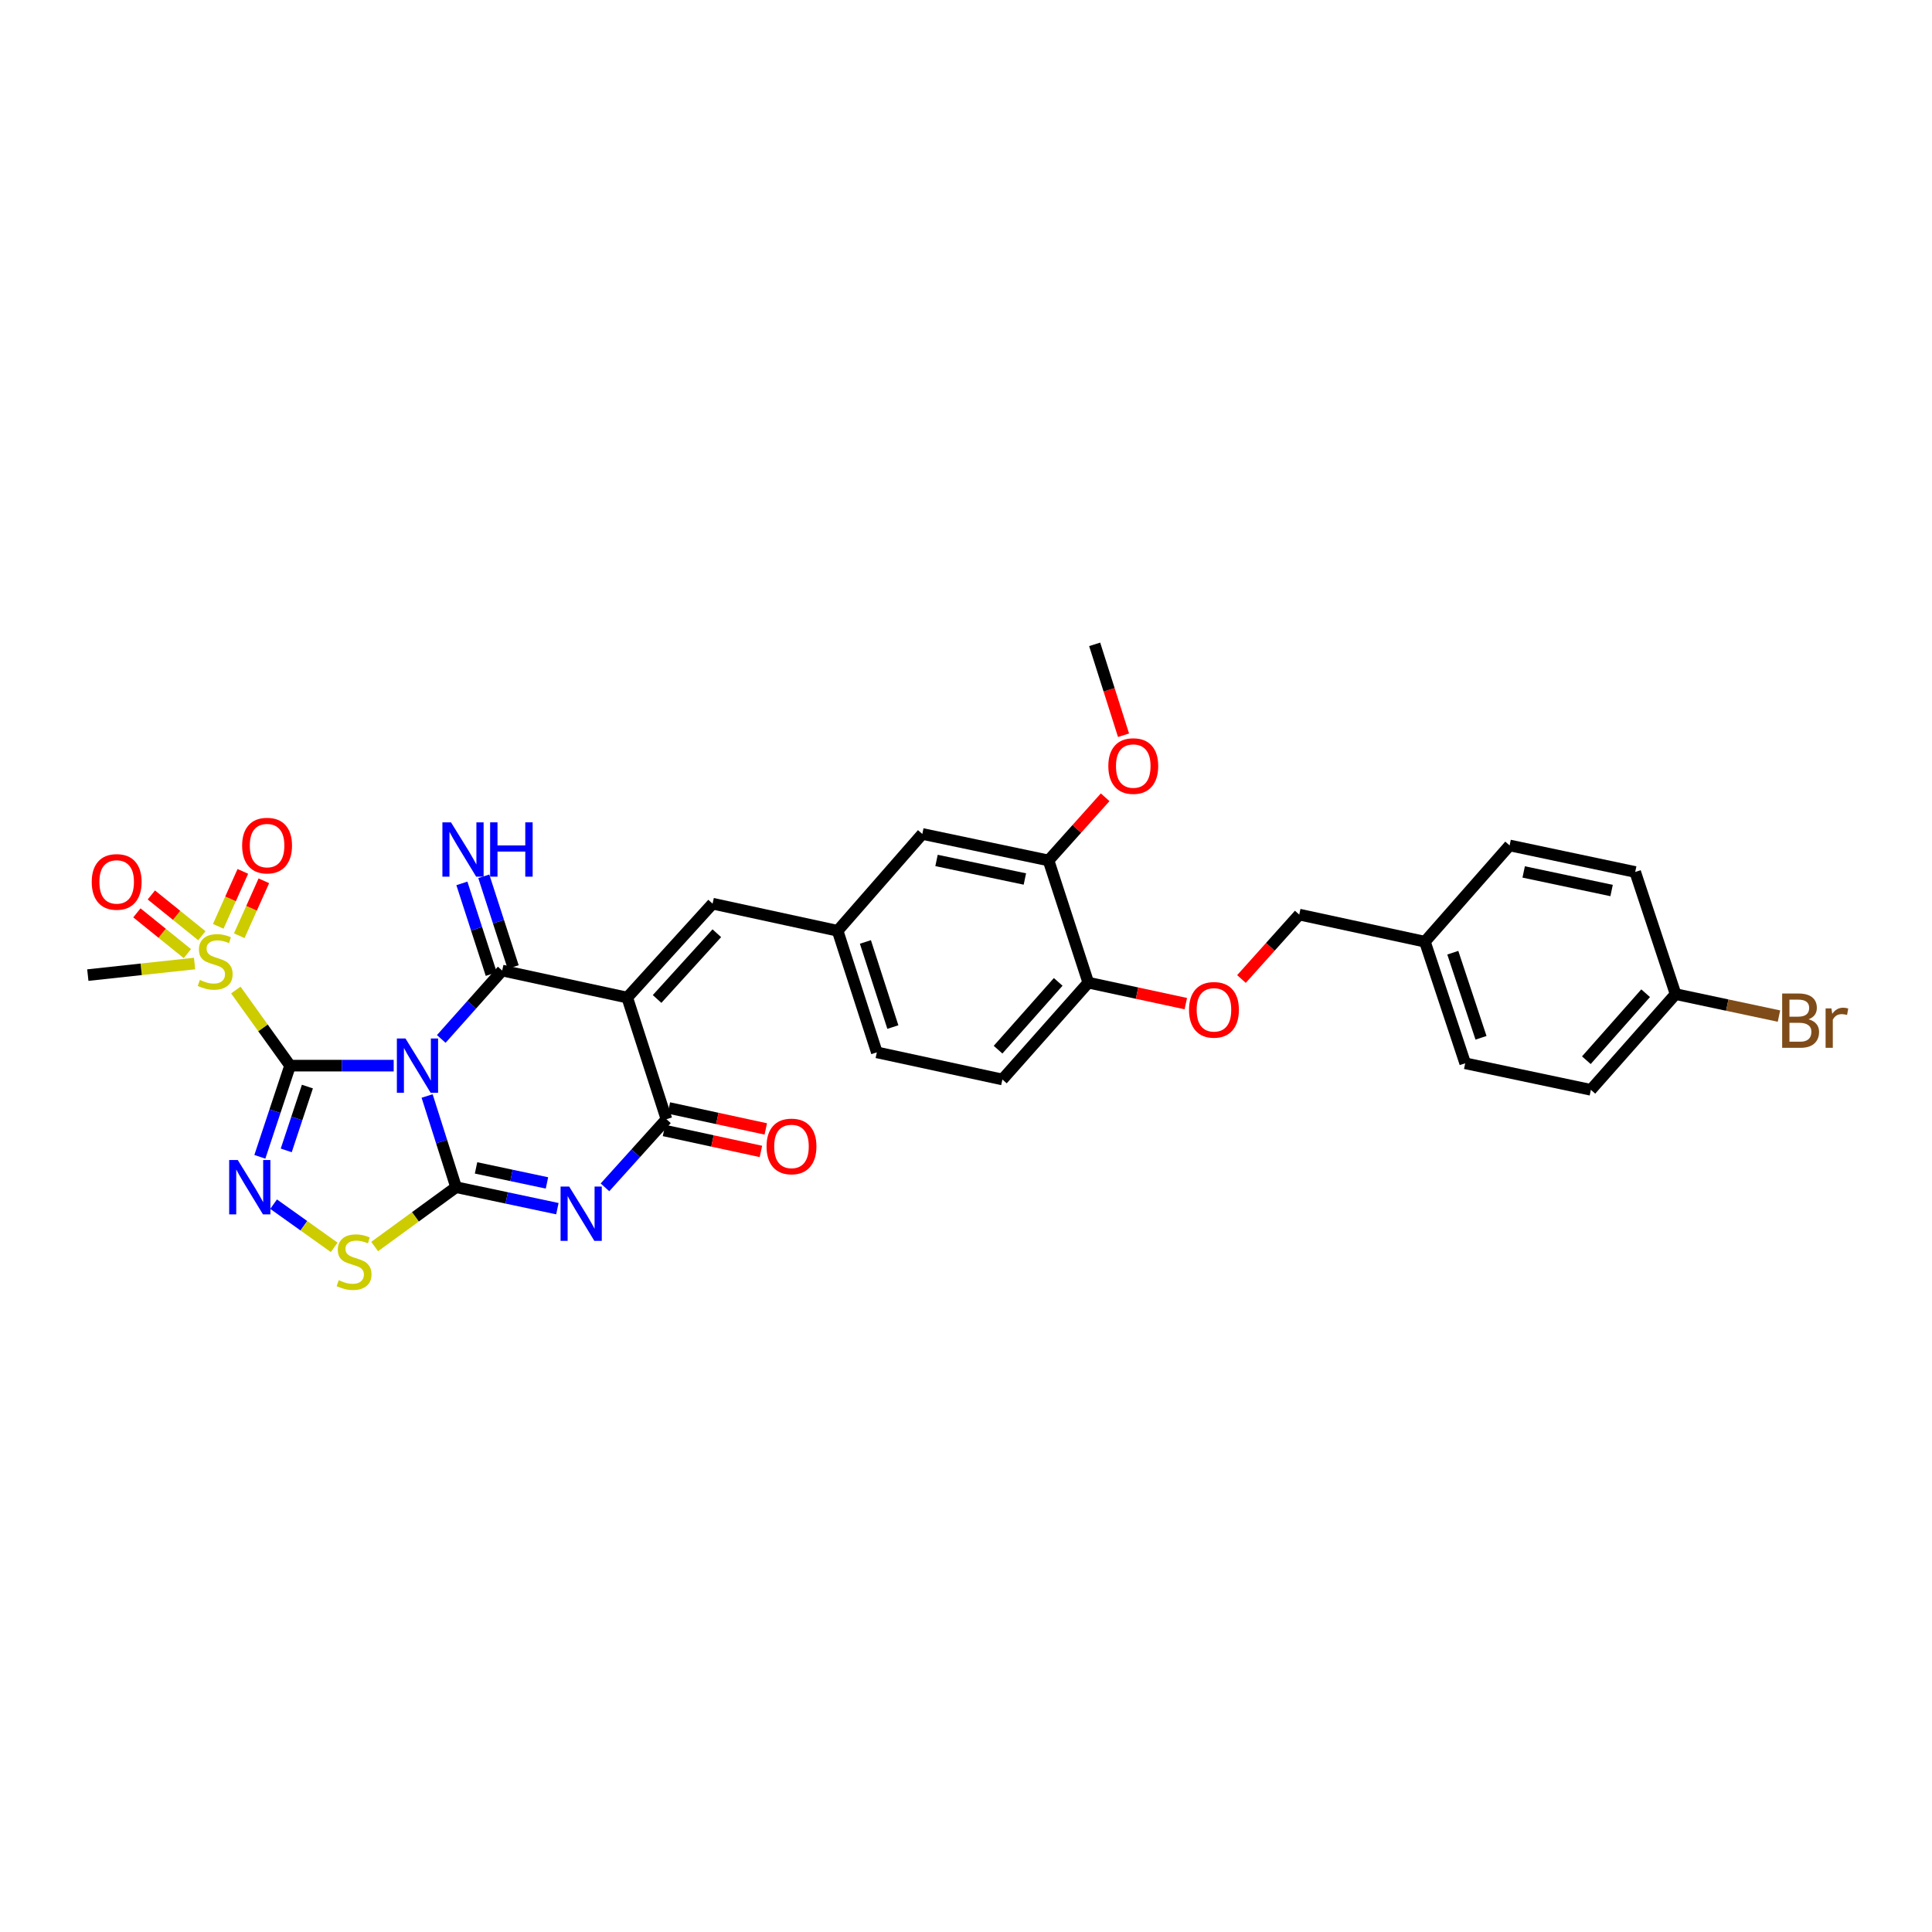 <?xml version='1.0' encoding='iso-8859-1'?>
<svg version='1.1' baseProfile='full'
              xmlns='http://www.w3.org/2000/svg'
                      xmlns:rdkit='http://www.rdkit.org/xml'
                      xmlns:xlink='http://www.w3.org/1999/xlink'
                  xml:space='preserve'
width='1000px' height='1000px' viewBox='0 0 1000 1000'>
<!-- END OF HEADER -->
<rect style='opacity:1.0;fill:#FFFFFF;stroke:none' width='1000' height='1000' x='0' y='0'> </rect>
<path class='bond-0' d='M 203.772,551.573 L 176.959,551.573' style='fill:none;fill-rule:evenodd;stroke:#0000FF;stroke-width:6px;stroke-linecap:butt;stroke-linejoin:miter;stroke-opacity:1' />
<path class='bond-0' d='M 176.959,551.573 L 150.146,551.573' style='fill:none;fill-rule:evenodd;stroke:#000000;stroke-width:6px;stroke-linecap:butt;stroke-linejoin:miter;stroke-opacity:1' />
<path class='bond-1' d='M 221.074,567.284 L 228.568,590.886' style='fill:none;fill-rule:evenodd;stroke:#0000FF;stroke-width:6px;stroke-linecap:butt;stroke-linejoin:miter;stroke-opacity:1' />
<path class='bond-1' d='M 228.568,590.886 L 236.063,614.487' style='fill:none;fill-rule:evenodd;stroke:#000000;stroke-width:6px;stroke-linecap:butt;stroke-linejoin:miter;stroke-opacity:1' />
<path class='bond-2' d='M 228.397,537.756 L 244.169,520.056' style='fill:none;fill-rule:evenodd;stroke:#0000FF;stroke-width:6px;stroke-linecap:butt;stroke-linejoin:miter;stroke-opacity:1' />
<path class='bond-2' d='M 244.169,520.056 L 259.94,502.356' style='fill:none;fill-rule:evenodd;stroke:#000000;stroke-width:6px;stroke-linecap:butt;stroke-linejoin:miter;stroke-opacity:1' />
<path class='bond-5' d='M 150.146,551.573 L 142.322,575.172' style='fill:none;fill-rule:evenodd;stroke:#000000;stroke-width:6px;stroke-linecap:butt;stroke-linejoin:miter;stroke-opacity:1' />
<path class='bond-5' d='M 142.322,575.172 L 134.498,598.77' style='fill:none;fill-rule:evenodd;stroke:#0000FF;stroke-width:6px;stroke-linecap:butt;stroke-linejoin:miter;stroke-opacity:1' />
<path class='bond-5' d='M 159.109,562.403 L 153.632,578.922' style='fill:none;fill-rule:evenodd;stroke:#000000;stroke-width:6px;stroke-linecap:butt;stroke-linejoin:miter;stroke-opacity:1' />
<path class='bond-5' d='M 153.632,578.922 L 148.155,595.44' style='fill:none;fill-rule:evenodd;stroke:#0000FF;stroke-width:6px;stroke-linecap:butt;stroke-linejoin:miter;stroke-opacity:1' />
<path class='bond-7' d='M 150.146,551.573 L 136.105,532.008' style='fill:none;fill-rule:evenodd;stroke:#000000;stroke-width:6px;stroke-linecap:butt;stroke-linejoin:miter;stroke-opacity:1' />
<path class='bond-7' d='M 136.105,532.008 L 122.065,512.443' style='fill:none;fill-rule:evenodd;stroke:#CCCC00;stroke-width:6px;stroke-linecap:butt;stroke-linejoin:miter;stroke-opacity:1' />
<path class='bond-4' d='M 236.063,614.487 L 262.281,620.046' style='fill:none;fill-rule:evenodd;stroke:#000000;stroke-width:6px;stroke-linecap:butt;stroke-linejoin:miter;stroke-opacity:1' />
<path class='bond-4' d='M 262.281,620.046 L 288.498,625.605' style='fill:none;fill-rule:evenodd;stroke:#0000FF;stroke-width:6px;stroke-linecap:butt;stroke-linejoin:miter;stroke-opacity:1' />
<path class='bond-4' d='M 246.4,604.499 L 264.752,608.39' style='fill:none;fill-rule:evenodd;stroke:#000000;stroke-width:6px;stroke-linecap:butt;stroke-linejoin:miter;stroke-opacity:1' />
<path class='bond-4' d='M 264.752,608.39 L 283.104,612.281' style='fill:none;fill-rule:evenodd;stroke:#0000FF;stroke-width:6px;stroke-linecap:butt;stroke-linejoin:miter;stroke-opacity:1' />
<path class='bond-8' d='M 236.063,614.487 L 214.992,629.847' style='fill:none;fill-rule:evenodd;stroke:#000000;stroke-width:6px;stroke-linecap:butt;stroke-linejoin:miter;stroke-opacity:1' />
<path class='bond-8' d='M 214.992,629.847 L 193.92,645.206' style='fill:none;fill-rule:evenodd;stroke:#CCCC00;stroke-width:6px;stroke-linecap:butt;stroke-linejoin:miter;stroke-opacity:1' />
<path class='bond-3' d='M 259.94,502.356 L 324.662,516.343' style='fill:none;fill-rule:evenodd;stroke:#000000;stroke-width:6px;stroke-linecap:butt;stroke-linejoin:miter;stroke-opacity:1' />
<path class='bond-10' d='M 265.608,500.52 L 258.007,477.046' style='fill:none;fill-rule:evenodd;stroke:#000000;stroke-width:6px;stroke-linecap:butt;stroke-linejoin:miter;stroke-opacity:1' />
<path class='bond-10' d='M 258.007,477.046 L 250.405,453.571' style='fill:none;fill-rule:evenodd;stroke:#0000FF;stroke-width:6px;stroke-linecap:butt;stroke-linejoin:miter;stroke-opacity:1' />
<path class='bond-10' d='M 254.272,504.191 L 246.671,480.717' style='fill:none;fill-rule:evenodd;stroke:#000000;stroke-width:6px;stroke-linecap:butt;stroke-linejoin:miter;stroke-opacity:1' />
<path class='bond-10' d='M 246.671,480.717 L 239.069,457.242' style='fill:none;fill-rule:evenodd;stroke:#0000FF;stroke-width:6px;stroke-linecap:butt;stroke-linejoin:miter;stroke-opacity:1' />
<path class='bond-6' d='M 324.662,516.343 L 344.951,579.304' style='fill:none;fill-rule:evenodd;stroke:#000000;stroke-width:6px;stroke-linecap:butt;stroke-linejoin:miter;stroke-opacity:1' />
<path class='bond-9' d='M 324.662,516.343 L 368.835,467.741' style='fill:none;fill-rule:evenodd;stroke:#000000;stroke-width:6px;stroke-linecap:butt;stroke-linejoin:miter;stroke-opacity:1' />
<path class='bond-9' d='M 340.105,517.067 L 371.027,483.046' style='fill:none;fill-rule:evenodd;stroke:#000000;stroke-width:6px;stroke-linecap:butt;stroke-linejoin:miter;stroke-opacity:1' />
<path class='bond-33' d='M 313.129,614.572 L 329.04,596.938' style='fill:none;fill-rule:evenodd;stroke:#0000FF;stroke-width:6px;stroke-linecap:butt;stroke-linejoin:miter;stroke-opacity:1' />
<path class='bond-33' d='M 329.04,596.938 L 344.951,579.304' style='fill:none;fill-rule:evenodd;stroke:#000000;stroke-width:6px;stroke-linecap:butt;stroke-linejoin:miter;stroke-opacity:1' />
<path class='bond-32' d='M 141.609,623.271 L 157.292,634.45' style='fill:none;fill-rule:evenodd;stroke:#0000FF;stroke-width:6px;stroke-linecap:butt;stroke-linejoin:miter;stroke-opacity:1' />
<path class='bond-32' d='M 157.292,634.45 L 172.976,645.629' style='fill:none;fill-rule:evenodd;stroke:#CCCC00;stroke-width:6px;stroke-linecap:butt;stroke-linejoin:miter;stroke-opacity:1' />
<path class='bond-14' d='M 343.691,585.126 L 368.769,590.554' style='fill:none;fill-rule:evenodd;stroke:#000000;stroke-width:6px;stroke-linecap:butt;stroke-linejoin:miter;stroke-opacity:1' />
<path class='bond-14' d='M 368.769,590.554 L 393.848,595.982' style='fill:none;fill-rule:evenodd;stroke:#FF0000;stroke-width:6px;stroke-linecap:butt;stroke-linejoin:miter;stroke-opacity:1' />
<path class='bond-14' d='M 346.211,573.481 L 371.29,578.908' style='fill:none;fill-rule:evenodd;stroke:#000000;stroke-width:6px;stroke-linecap:butt;stroke-linejoin:miter;stroke-opacity:1' />
<path class='bond-14' d='M 371.29,578.908 L 396.368,584.336' style='fill:none;fill-rule:evenodd;stroke:#FF0000;stroke-width:6px;stroke-linecap:butt;stroke-linejoin:miter;stroke-opacity:1' />
<path class='bond-12' d='M 104.475,484.326 L 91.405,473.776' style='fill:none;fill-rule:evenodd;stroke:#CCCC00;stroke-width:6px;stroke-linecap:butt;stroke-linejoin:miter;stroke-opacity:1' />
<path class='bond-12' d='M 91.405,473.776 L 78.336,463.226' style='fill:none;fill-rule:evenodd;stroke:#FF0000;stroke-width:6px;stroke-linecap:butt;stroke-linejoin:miter;stroke-opacity:1' />
<path class='bond-12' d='M 96.99,493.598 L 83.921,483.048' style='fill:none;fill-rule:evenodd;stroke:#CCCC00;stroke-width:6px;stroke-linecap:butt;stroke-linejoin:miter;stroke-opacity:1' />
<path class='bond-12' d='M 83.921,483.048 L 70.851,472.497' style='fill:none;fill-rule:evenodd;stroke:#FF0000;stroke-width:6px;stroke-linecap:butt;stroke-linejoin:miter;stroke-opacity:1' />
<path class='bond-13' d='M 123.838,484.335 L 130.203,470.117' style='fill:none;fill-rule:evenodd;stroke:#CCCC00;stroke-width:6px;stroke-linecap:butt;stroke-linejoin:miter;stroke-opacity:1' />
<path class='bond-13' d='M 130.203,470.117 L 136.569,455.899' style='fill:none;fill-rule:evenodd;stroke:#FF0000;stroke-width:6px;stroke-linecap:butt;stroke-linejoin:miter;stroke-opacity:1' />
<path class='bond-13' d='M 112.962,479.465 L 119.328,465.248' style='fill:none;fill-rule:evenodd;stroke:#CCCC00;stroke-width:6px;stroke-linecap:butt;stroke-linejoin:miter;stroke-opacity:1' />
<path class='bond-13' d='M 119.328,465.248 L 125.694,451.03' style='fill:none;fill-rule:evenodd;stroke:#FF0000;stroke-width:6px;stroke-linecap:butt;stroke-linejoin:miter;stroke-opacity:1' />
<path class='bond-20' d='M 100.713,498.721 L 73.084,501.716' style='fill:none;fill-rule:evenodd;stroke:#CCCC00;stroke-width:6px;stroke-linecap:butt;stroke-linejoin:miter;stroke-opacity:1' />
<path class='bond-20' d='M 73.084,501.716 L 45.455,504.712' style='fill:none;fill-rule:evenodd;stroke:#000000;stroke-width:6px;stroke-linecap:butt;stroke-linejoin:miter;stroke-opacity:1' />
<path class='bond-15' d='M 368.835,467.741 L 433.55,481.768' style='fill:none;fill-rule:evenodd;stroke:#000000;stroke-width:6px;stroke-linecap:butt;stroke-linejoin:miter;stroke-opacity:1' />
<path class='bond-11' d='M 542.722,445.367 L 477.392,431.65' style='fill:none;fill-rule:evenodd;stroke:#000000;stroke-width:6px;stroke-linecap:butt;stroke-linejoin:miter;stroke-opacity:1' />
<path class='bond-11' d='M 530.474,454.97 L 484.743,445.369' style='fill:none;fill-rule:evenodd;stroke:#000000;stroke-width:6px;stroke-linecap:butt;stroke-linejoin:miter;stroke-opacity:1' />
<path class='bond-25' d='M 542.722,445.367 L 557.374,429.016' style='fill:none;fill-rule:evenodd;stroke:#000000;stroke-width:6px;stroke-linecap:butt;stroke-linejoin:miter;stroke-opacity:1' />
<path class='bond-25' d='M 557.374,429.016 L 572.026,412.665' style='fill:none;fill-rule:evenodd;stroke:#FF0000;stroke-width:6px;stroke-linecap:butt;stroke-linejoin:miter;stroke-opacity:1' />
<path class='bond-34' d='M 542.722,445.367 L 563.303,508.618' style='fill:none;fill-rule:evenodd;stroke:#000000;stroke-width:6px;stroke-linecap:butt;stroke-linejoin:miter;stroke-opacity:1' />
<path class='bond-17' d='M 433.55,481.768 L 477.392,431.65' style='fill:none;fill-rule:evenodd;stroke:#000000;stroke-width:6px;stroke-linecap:butt;stroke-linejoin:miter;stroke-opacity:1' />
<path class='bond-21' d='M 433.55,481.768 L 453.846,544.702' style='fill:none;fill-rule:evenodd;stroke:#000000;stroke-width:6px;stroke-linecap:butt;stroke-linejoin:miter;stroke-opacity:1' />
<path class='bond-21' d='M 447.934,487.551 L 462.142,531.605' style='fill:none;fill-rule:evenodd;stroke:#000000;stroke-width:6px;stroke-linecap:butt;stroke-linejoin:miter;stroke-opacity:1' />
<path class='bond-16' d='M 563.303,508.618 L 518.838,558.736' style='fill:none;fill-rule:evenodd;stroke:#000000;stroke-width:6px;stroke-linecap:butt;stroke-linejoin:miter;stroke-opacity:1' />
<path class='bond-16' d='M 547.72,508.228 L 516.595,543.311' style='fill:none;fill-rule:evenodd;stroke:#000000;stroke-width:6px;stroke-linecap:butt;stroke-linejoin:miter;stroke-opacity:1' />
<path class='bond-18' d='M 563.303,508.618 L 588.536,514.045' style='fill:none;fill-rule:evenodd;stroke:#000000;stroke-width:6px;stroke-linecap:butt;stroke-linejoin:miter;stroke-opacity:1' />
<path class='bond-18' d='M 588.536,514.045 L 613.77,519.472' style='fill:none;fill-rule:evenodd;stroke:#FF0000;stroke-width:6px;stroke-linecap:butt;stroke-linejoin:miter;stroke-opacity:1' />
<path class='bond-22' d='M 642.579,506.733 L 657.534,490.061' style='fill:none;fill-rule:evenodd;stroke:#FF0000;stroke-width:6px;stroke-linecap:butt;stroke-linejoin:miter;stroke-opacity:1' />
<path class='bond-22' d='M 657.534,490.061 L 672.489,473.388' style='fill:none;fill-rule:evenodd;stroke:#000000;stroke-width:6px;stroke-linecap:butt;stroke-linejoin:miter;stroke-opacity:1' />
<path class='bond-19' d='M 518.838,558.736 L 453.846,544.702' style='fill:none;fill-rule:evenodd;stroke:#000000;stroke-width:6px;stroke-linecap:butt;stroke-linejoin:miter;stroke-opacity:1' />
<path class='bond-24' d='M 672.489,473.388 L 737.528,487.422' style='fill:none;fill-rule:evenodd;stroke:#000000;stroke-width:6px;stroke-linecap:butt;stroke-linejoin:miter;stroke-opacity:1' />
<path class='bond-23' d='M 867.281,514.556 L 823.438,564.091' style='fill:none;fill-rule:evenodd;stroke:#000000;stroke-width:6px;stroke-linecap:butt;stroke-linejoin:miter;stroke-opacity:1' />
<path class='bond-23' d='M 851.782,514.089 L 821.092,548.764' style='fill:none;fill-rule:evenodd;stroke:#000000;stroke-width:6px;stroke-linecap:butt;stroke-linejoin:miter;stroke-opacity:1' />
<path class='bond-26' d='M 867.281,514.556 L 894.035,520.237' style='fill:none;fill-rule:evenodd;stroke:#000000;stroke-width:6px;stroke-linecap:butt;stroke-linejoin:miter;stroke-opacity:1' />
<path class='bond-26' d='M 894.035,520.237 L 920.789,525.919' style='fill:none;fill-rule:evenodd;stroke:#7F4C19;stroke-width:6px;stroke-linecap:butt;stroke-linejoin:miter;stroke-opacity:1' />
<path class='bond-35' d='M 867.281,514.556 L 846.376,451.338' style='fill:none;fill-rule:evenodd;stroke:#000000;stroke-width:6px;stroke-linecap:butt;stroke-linejoin:miter;stroke-opacity:1' />
<path class='bond-29' d='M 737.528,487.422 L 781.37,437.595' style='fill:none;fill-rule:evenodd;stroke:#000000;stroke-width:6px;stroke-linecap:butt;stroke-linejoin:miter;stroke-opacity:1' />
<path class='bond-30' d='M 737.528,487.422 L 758.386,550.355' style='fill:none;fill-rule:evenodd;stroke:#000000;stroke-width:6px;stroke-linecap:butt;stroke-linejoin:miter;stroke-opacity:1' />
<path class='bond-30' d='M 751.967,493.113 L 766.568,537.167' style='fill:none;fill-rule:evenodd;stroke:#000000;stroke-width:6px;stroke-linecap:butt;stroke-linejoin:miter;stroke-opacity:1' />
<path class='bond-31' d='M 581.538,380.557 L 574.069,357.035' style='fill:none;fill-rule:evenodd;stroke:#FF0000;stroke-width:6px;stroke-linecap:butt;stroke-linejoin:miter;stroke-opacity:1' />
<path class='bond-31' d='M 574.069,357.035 L 566.599,333.513' style='fill:none;fill-rule:evenodd;stroke:#000000;stroke-width:6px;stroke-linecap:butt;stroke-linejoin:miter;stroke-opacity:1' />
<path class='bond-27' d='M 846.376,451.338 L 781.37,437.595' style='fill:none;fill-rule:evenodd;stroke:#000000;stroke-width:6px;stroke-linecap:butt;stroke-linejoin:miter;stroke-opacity:1' />
<path class='bond-27' d='M 834.16,460.934 L 788.656,451.314' style='fill:none;fill-rule:evenodd;stroke:#000000;stroke-width:6px;stroke-linecap:butt;stroke-linejoin:miter;stroke-opacity:1' />
<path class='bond-28' d='M 823.438,564.091 L 758.386,550.355' style='fill:none;fill-rule:evenodd;stroke:#000000;stroke-width:6px;stroke-linecap:butt;stroke-linejoin:miter;stroke-opacity:1' />
<path  class='atom-0' d='M 209.869 537.513
L 219.083 552.408
Q 219.997 553.877, 221.467 556.538
Q 222.936 559.199, 223.016 559.358
L 223.016 537.513
L 226.749 537.513
L 226.749 565.634
L 222.896 565.634
L 213.007 549.349
Q 211.855 547.443, 210.623 545.258
Q 209.432 543.074, 209.074 542.399
L 209.074 565.634
L 205.42 565.634
L 205.42 537.513
L 209.869 537.513
' fill='#0000FF'/>
<path  class='atom-5' d='M 294.601 614.156
L 303.816 629.051
Q 304.73 630.52, 306.199 633.182
Q 307.669 635.843, 307.748 636.002
L 307.748 614.156
L 311.482 614.156
L 311.482 642.277
L 307.629 642.277
L 297.739 625.993
Q 296.587 624.086, 295.356 621.902
Q 294.164 619.717, 293.807 619.042
L 293.807 642.277
L 290.153 642.277
L 290.153 614.156
L 294.601 614.156
' fill='#0000FF'/>
<path  class='atom-6' d='M 123.071 600.427
L 132.286 615.322
Q 133.199 616.791, 134.669 619.452
Q 136.138 622.113, 136.218 622.272
L 136.218 600.427
L 139.951 600.427
L 139.951 628.548
L 136.099 628.548
L 126.209 612.263
Q 125.057 610.357, 123.826 608.172
Q 122.634 605.988, 122.277 605.312
L 122.277 628.548
L 118.622 628.548
L 118.622 600.427
L 123.071 600.427
' fill='#0000FF'/>
<path  class='atom-8' d='M 103.443 507.215
Q 103.761 507.334, 105.072 507.89
Q 106.383 508.446, 107.812 508.803
Q 109.282 509.121, 110.712 509.121
Q 113.373 509.121, 114.922 507.85
Q 116.471 506.539, 116.471 504.276
Q 116.471 502.727, 115.677 501.773
Q 114.922 500.82, 113.73 500.304
Q 112.539 499.787, 110.553 499.192
Q 108.051 498.437, 106.541 497.722
Q 105.072 497.007, 103.999 495.498
Q 102.967 493.988, 102.967 491.446
Q 102.967 487.912, 105.35 485.727
Q 107.773 483.543, 112.539 483.543
Q 115.796 483.543, 119.49 485.092
L 118.576 488.15
Q 115.2 486.76, 112.658 486.76
Q 109.917 486.76, 108.408 487.912
Q 106.899 489.024, 106.939 490.97
Q 106.939 492.479, 107.693 493.393
Q 108.488 494.306, 109.6 494.823
Q 110.752 495.339, 112.658 495.935
Q 115.2 496.729, 116.709 497.523
Q 118.219 498.318, 119.291 499.946
Q 120.403 501.535, 120.403 504.276
Q 120.403 508.168, 117.782 510.273
Q 115.2 512.338, 110.871 512.338
Q 108.368 512.338, 106.462 511.782
Q 104.595 511.266, 102.371 510.352
L 103.443 507.215
' fill='#CCCC00'/>
<path  class='atom-9' d='M 175.327 662.619
Q 175.645 662.739, 176.955 663.295
Q 178.266 663.851, 179.696 664.208
Q 181.166 664.526, 182.596 664.526
Q 185.257 664.526, 186.806 663.255
Q 188.355 661.944, 188.355 659.68
Q 188.355 658.131, 187.56 657.178
Q 186.806 656.225, 185.614 655.708
Q 184.423 655.192, 182.437 654.596
Q 179.934 653.842, 178.425 653.127
Q 176.955 652.412, 175.883 650.903
Q 174.85 649.393, 174.85 646.851
Q 174.85 643.316, 177.234 641.132
Q 179.656 638.947, 184.423 638.947
Q 187.679 638.947, 191.373 640.496
L 190.46 643.555
Q 187.084 642.165, 184.542 642.165
Q 181.801 642.165, 180.292 643.316
Q 178.783 644.428, 178.822 646.375
Q 178.822 647.884, 179.577 648.797
Q 180.371 649.711, 181.483 650.227
Q 182.635 650.744, 184.542 651.339
Q 187.084 652.134, 188.593 652.928
Q 190.102 653.723, 191.175 655.351
Q 192.287 656.94, 192.287 659.68
Q 192.287 663.573, 189.665 665.678
Q 187.084 667.743, 182.754 667.743
Q 180.252 667.743, 178.346 667.187
Q 176.479 666.671, 174.255 665.757
L 175.327 662.619
' fill='#CCCC00'/>
<path  class='atom-11' d='M 233.435 425.64
L 242.65 440.534
Q 243.563 442.004, 245.033 444.665
Q 246.502 447.326, 246.582 447.485
L 246.582 425.64
L 250.315 425.64
L 250.315 453.76
L 246.463 453.76
L 236.573 437.476
Q 235.421 435.569, 234.19 433.385
Q 232.998 431.2, 232.641 430.525
L 232.641 453.76
L 228.987 453.76
L 228.987 425.64
L 233.435 425.64
' fill='#0000FF'/>
<path  class='atom-11' d='M 253.691 425.64
L 257.504 425.64
L 257.504 437.595
L 271.882 437.595
L 271.882 425.64
L 275.695 425.64
L 275.695 453.76
L 271.882 453.76
L 271.882 440.772
L 257.504 440.772
L 257.504 453.76
L 253.691 453.76
L 253.691 425.64
' fill='#0000FF'/>
<path  class='atom-13' d='M 47.48 456.474
Q 47.48 449.722, 50.816 445.949
Q 54.153 442.176, 60.389 442.176
Q 66.624 442.176, 69.961 445.949
Q 73.297 449.722, 73.297 456.474
Q 73.297 463.306, 69.921 467.198
Q 66.545 471.051, 60.389 471.051
Q 54.193 471.051, 50.816 467.198
Q 47.48 463.346, 47.48 456.474
M 60.389 467.874
Q 64.678 467.874, 66.982 465.014
Q 69.325 462.114, 69.325 456.474
Q 69.325 450.954, 66.982 448.173
Q 64.678 445.353, 60.389 445.353
Q 56.099 445.353, 53.756 448.134
Q 51.452 450.914, 51.452 456.474
Q 51.452 462.154, 53.756 465.014
Q 56.099 467.874, 60.389 467.874
' fill='#FF0000'/>
<path  class='atom-14' d='M 125.328 437.674
Q 125.328 430.922, 128.665 427.149
Q 132.001 423.376, 138.237 423.376
Q 144.472 423.376, 147.809 427.149
Q 151.145 430.922, 151.145 437.674
Q 151.145 444.506, 147.769 448.398
Q 144.393 452.251, 138.237 452.251
Q 132.041 452.251, 128.665 448.398
Q 125.328 444.546, 125.328 437.674
M 138.237 449.074
Q 142.526 449.074, 144.83 446.214
Q 147.173 443.314, 147.173 437.674
Q 147.173 432.154, 144.83 429.373
Q 142.526 426.553, 138.237 426.553
Q 133.947 426.553, 131.604 429.334
Q 129.3 432.114, 129.3 437.674
Q 129.3 443.354, 131.604 446.214
Q 133.947 449.074, 138.237 449.074
' fill='#FF0000'/>
<path  class='atom-15' d='M 396.764 593.39
Q 396.764 586.638, 400.1 582.865
Q 403.436 579.092, 409.672 579.092
Q 415.908 579.092, 419.244 582.865
Q 422.581 586.638, 422.581 593.39
Q 422.581 600.222, 419.205 604.114
Q 415.828 607.967, 409.672 607.967
Q 403.476 607.967, 400.1 604.114
Q 396.764 600.262, 396.764 593.39
M 409.672 604.79
Q 413.962 604.79, 416.265 601.93
Q 418.609 599.03, 418.609 593.39
Q 418.609 587.869, 416.265 585.089
Q 413.962 582.269, 409.672 582.269
Q 405.383 582.269, 403.039 585.049
Q 400.735 587.83, 400.735 593.39
Q 400.735 599.07, 403.039 601.93
Q 405.383 604.79, 409.672 604.79
' fill='#FF0000'/>
<path  class='atom-19' d='M 615.433 522.685
Q 615.433 515.933, 618.77 512.16
Q 622.106 508.386, 628.342 508.386
Q 634.577 508.386, 637.914 512.16
Q 641.25 515.933, 641.25 522.685
Q 641.25 529.517, 637.874 533.409
Q 634.498 537.262, 628.342 537.262
Q 622.146 537.262, 618.77 533.409
Q 615.433 529.556, 615.433 522.685
M 628.342 534.084
Q 632.631 534.084, 634.935 531.224
Q 637.278 528.325, 637.278 522.685
Q 637.278 517.164, 634.935 514.384
Q 632.631 511.564, 628.342 511.564
Q 624.052 511.564, 621.709 514.344
Q 619.405 517.124, 619.405 522.685
Q 619.405 528.365, 621.709 531.224
Q 624.052 534.084, 628.342 534.084
' fill='#FF0000'/>
<path  class='atom-26' d='M 573.669 396.506
Q 573.669 389.754, 577.006 385.981
Q 580.342 382.208, 586.578 382.208
Q 592.814 382.208, 596.15 385.981
Q 599.486 389.754, 599.486 396.506
Q 599.486 403.338, 596.11 407.23
Q 592.734 411.083, 586.578 411.083
Q 580.382 411.083, 577.006 407.23
Q 573.669 403.378, 573.669 396.506
M 586.578 407.905
Q 590.867 407.905, 593.171 405.046
Q 595.514 402.146, 595.514 396.506
Q 595.514 390.985, 593.171 388.205
Q 590.867 385.385, 586.578 385.385
Q 582.288 385.385, 579.945 388.165
Q 577.641 390.946, 577.641 396.506
Q 577.641 402.186, 579.945 405.046
Q 582.288 407.905, 586.578 407.905
' fill='#FF0000'/>
<path  class='atom-27' d='M 936.106 527.584
Q 938.807 528.338, 940.158 530.006
Q 941.548 531.635, 941.548 534.058
Q 941.548 537.95, 939.045 540.174
Q 936.583 542.359, 931.896 542.359
L 922.443 542.359
L 922.443 514.238
L 930.744 514.238
Q 935.55 514.238, 937.973 516.184
Q 940.396 518.131, 940.396 521.705
Q 940.396 525.955, 936.106 527.584
M 926.216 517.416
L 926.216 526.233
L 930.744 526.233
Q 933.525 526.233, 934.954 525.121
Q 936.424 523.969, 936.424 521.705
Q 936.424 517.416, 930.744 517.416
L 926.216 517.416
M 931.896 539.181
Q 934.637 539.181, 936.106 537.871
Q 937.576 536.56, 937.576 534.058
Q 937.576 531.754, 935.947 530.602
Q 934.359 529.411, 931.3 529.411
L 926.216 529.411
L 926.216 539.181
L 931.896 539.181
' fill='#7F4C19'/>
<path  class='atom-27' d='M 947.942 521.944
L 948.379 524.764
Q 950.524 521.586, 954.019 521.586
Q 955.131 521.586, 956.641 521.983
L 956.045 525.32
Q 954.337 524.922, 953.384 524.922
Q 951.716 524.922, 950.603 525.598
Q 949.531 526.233, 948.657 527.782
L 948.657 542.359
L 944.924 542.359
L 944.924 521.944
L 947.942 521.944
' fill='#7F4C19'/>
</svg>
